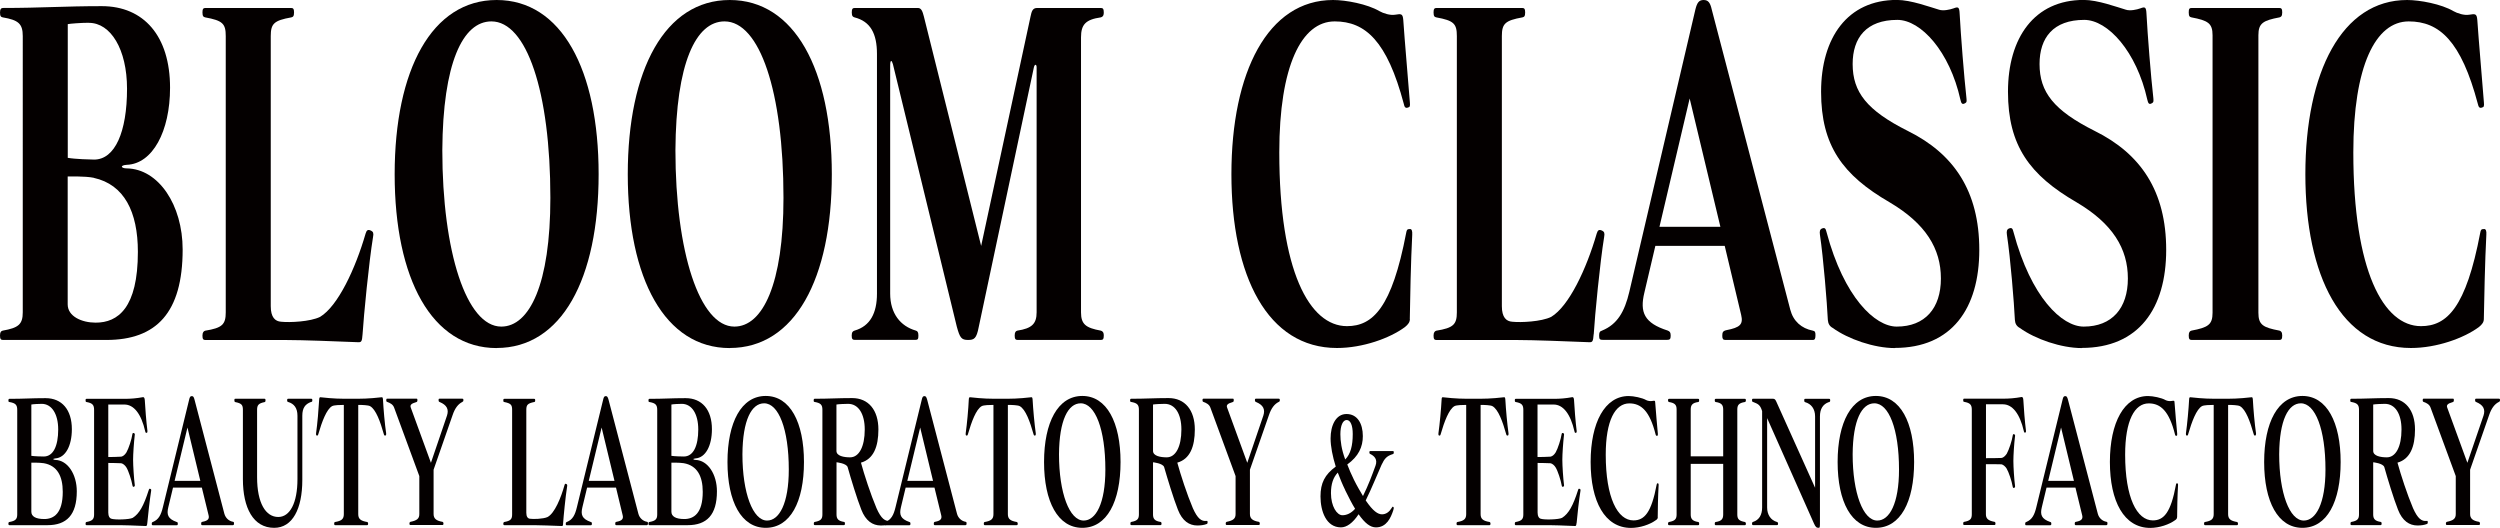 <?xml version="1.0" encoding="UTF-8"?><svg id="_レイヤー_2" xmlns="http://www.w3.org/2000/svg" viewBox="0 0 329.46 69.56"><defs><style>.cls-1{fill:#040000;stroke-width:0px;}</style></defs><g id="_レイヤー_1-2"><path class="cls-1" d="M14.02,44.8H.4c-.29,0-.4-.12-.4-.58s.14-.59.36-.65c2.06-.36,2.64-.82,2.64-2.41V4.76c0-1.64-.58-2.12-2.64-2.47-.22-.06-.36-.12-.36-.65,0-.47.18-.59.4-.59,4.98,0,8.09-.24,13.01-.24,5.53,0,9,3.93,9,10.75,0,5.76-2.31,10.04-5.71,10.16-.94.06-.76.47,0,.47,4.19.06,7.37,4.82,7.37,10.69,0,8.34-3.47,11.92-10.05,11.92ZM11.71,3c-1.05,0-2.5.12-2.78.18v17.62c.94.17,3.04.23,3.47.23,2.75,0,4.34-3.64,4.34-9.33,0-5.23-2.17-8.69-5.02-8.69ZM12.36,23.43c-1.16-.24-3.44-.17-3.44-.17v16.85c0,1.58,1.84,2.41,3.69,2.41,2.93,0,5.56-1.93,5.56-9.33,0-5.29-1.81-8.87-5.81-9.75Z"/><path class="cls-1" d="M47.78,44.04c-.07.94-.14,1.06-.54,1.06-2.89-.12-7.44-.29-9.43-.29h-10.73c-.29,0-.4-.12-.4-.58s.18-.59.36-.65c2.24-.36,2.71-.82,2.71-2.41V4.76c0-1.64-.4-2.05-2.71-2.47-.21-.06-.36-.12-.36-.65,0-.47.11-.59.4-.59h11.27c.29,0,.4.12.4.59,0,.53-.15.59-.36.65-2.28.41-2.71.82-2.71,2.47v35.59c0,1.47.58,2,1.37,2.05,1.12.12,3.83,0,5.13-.64,2.35-1.41,4.66-6.34,6-10.98.14-.47.32-.59.76-.36.22.12.33.3.22.82-.54,3.29-1.23,10.39-1.38,12.8Z"/><path class="cls-1" d="M65.45,45.87c-8.53,0-13.44-9.11-13.44-22.9S56.92,0,65.45,0s13.44,9.16,13.44,22.96-4.88,22.9-13.44,22.9ZM64.76,2.82c-3.79,0-6.4,5.52-6.47,16.97,0,13.39,3.18,23.25,7.77,23.25,3.72,0,6.47-5.58,6.47-16.97,0-14.03-3.14-23.25-7.77-23.25Z"/><path class="cls-1" d="M96.17,45.87c-8.53,0-13.44-9.11-13.44-22.9S87.64,0,96.17,0s13.45,9.16,13.45,22.96-4.88,22.9-13.45,22.9ZM95.48,2.82c-3.79,0-6.4,5.52-6.47,16.97,0,13.39,3.18,23.25,7.77,23.25,3.72,0,6.47-5.58,6.47-16.97,0-14.03-3.14-23.25-7.77-23.25Z"/><path class="cls-1" d="M145.07,44.8h-10.95c-.29,0-.4-.12-.4-.58s.14-.59.36-.65c1.88-.29,2.53-.88,2.53-2.41V8.87c0-.41-.25-.47-.36,0l-7.27,34.23c-.29,1.53-.61,1.7-1.41,1.7-.87,0-1.08-.29-1.48-1.76l-8.42-34.59c-.15-.53-.36-.65-.36.23v30.01c0,2.64,1.37,4.29,3.36,4.87.22.06.36.18.36.65s-.07.58-.4.58h-7.99c-.29,0-.4-.12-.4-.58s.18-.59.4-.65c2.03-.59,2.93-2.29,2.93-4.87V7.11c0-2.7-.87-4.29-2.96-4.82-.18-.06-.36-.12-.36-.65,0-.47.11-.59.4-.59h8.31c.47,0,.62.47.79,1.12l7.55,30.24,6.51-30.24c.14-.65.25-1.12.87-1.12h8.38c.29,0,.4.12.4.59,0,.53-.22.59-.4.65-1.99.29-2.6.94-2.6,2.64v36.23c0,1.59.65,2.05,2.6,2.41.21.06.4.18.4.65s-.11.58-.4.58Z"/><path class="cls-1" d="M185.8,42.04c0,.41-.22.71-.65,1.06-1.98,1.47-5.56,2.76-8.96,2.76-9.14,0-13.91-9.46-13.91-22.9S167.08,0,175.68,0c1.67,0,4.52.53,6.11,1.47.51.29,1.41.58,2.06.47.79-.12,1.01-.18,1.08.7.18,2.7.65,7.99.87,10.87.04.47,0,.59-.22.65-.44.18-.51-.17-.58-.47-2.2-8.28-5.06-10.87-9.11-10.87-4.37,0-7.3,5.87-7.3,17.26,0,15.62,3.97,22.9,8.92,22.9,3.4,0,5.92-2.41,7.81-12.33.07-.35.11-.47.5-.47.22,0,.32.23.29.76-.18,3.41-.29,8.75-.32,11.1Z"/><path class="cls-1" d="M210.02,44.04c-.07.94-.15,1.06-.54,1.06-2.89-.12-7.44-.29-9.43-.29h-10.73c-.29,0-.4-.12-.4-.58s.18-.59.36-.65c2.24-.36,2.71-.82,2.71-2.41V4.76c0-1.64-.4-2.05-2.71-2.47-.22-.06-.36-.12-.36-.65,0-.47.11-.59.4-.59h11.27c.29,0,.4.12.4.59,0,.53-.14.59-.36.65-2.27.41-2.71.82-2.71,2.47v35.59c0,1.47.58,2,1.37,2.05,1.12.12,3.83,0,5.13-.64,2.35-1.41,4.66-6.34,6-10.98.14-.47.32-.59.76-.36.22.12.32.3.22.82-.54,3.29-1.23,10.39-1.37,12.8Z"/><path class="cls-1" d="M238.89,44.8h-11.53c-.29,0-.39-.17-.39-.53,0-.47.07-.65.54-.76,1.81-.35,2.24-.76,1.95-2l-2.17-9.11h-9.14l-1.45,6.17c-.62,2.58-.03,4,3.07,4.99.29.12.4.23.4.7s-.15.53-.54.53h-8.35c-.43,0-.54-.06-.54-.53s.07-.59.4-.7c1.99-.82,2.96-2.47,3.58-5.11L223.43,1.23c.22-.88.47-1.23,1.08-1.23s.87.35,1.08,1.29l10.34,39.52c.4,1.53,1.48,2.47,2.96,2.76.29.06.36.18.36.58,0,.47-.07.65-.36.65ZM222.67,12.98l-3.98,16.91h8.03l-4.05-16.91Z"/><path class="cls-1" d="M249.7,45.87c-2.71,0-6.14-1.18-8.17-2.65-.43-.23-.61-.58-.65-1.06-.11-2.29-.58-8.1-1.04-11.22-.07-.47,0-.7.25-.82.4-.17.51,0,.62.47,2.31,8.63,6.4,12.45,9.25,12.45,3.72,0,5.82-2.41,5.82-6.34s-1.99-7.22-6.76-10.04c-6.18-3.58-9.03-7.46-9.03-14.57s3.47-12.1,9.98-12.1c1.85,0,4.37.94,5.57,1.29.54.18,1.41,0,1.91-.18.62-.24.76-.17.8.7.15,2.82.58,8.28.9,11.16.04.41.04.53-.18.64-.4.24-.51,0-.62-.47-1.41-6.34-5.2-10.51-8.31-10.51-4.08,0-5.89,2.35-5.89,5.82,0,3.7,1.88,6.11,7.26,8.81,6.07,3,9.43,7.93,9.43,15.68s-3.65,12.92-11.13,12.92Z"/><path class="cls-1" d="M274.35,45.87c-2.71,0-6.14-1.18-8.17-2.65-.43-.23-.62-.58-.65-1.06-.11-2.29-.58-8.1-1.05-11.22-.07-.47,0-.7.25-.82.4-.17.51,0,.62.47,2.31,8.63,6.39,12.45,9.25,12.45,3.72,0,5.82-2.41,5.82-6.34s-1.99-7.22-6.76-10.04c-6.18-3.58-9.04-7.46-9.04-14.57s3.47-12.1,9.98-12.1c1.84,0,4.37.94,5.56,1.29.55.18,1.41,0,1.91-.18.62-.24.76-.17.8.7.15,2.82.58,8.28.91,11.16.03.41.03.53-.19.64-.39.24-.5,0-.61-.47-1.41-6.34-5.2-10.51-8.31-10.51-4.08,0-5.89,2.35-5.89,5.82,0,3.7,1.88,6.11,7.26,8.81,6.07,3,9.43,7.93,9.43,15.68s-3.65,12.92-11.13,12.92Z"/><path class="cls-1" d="M300.37,44.8h-11.53c-.29,0-.4-.12-.4-.58s.15-.59.36-.65c2.17-.41,2.78-.77,2.78-2.35V4.64c0-1.58-.61-1.94-2.78-2.35-.22-.06-.36-.12-.36-.65,0-.47.08-.59.4-.59h11.53c.29,0,.39.12.39.59,0,.53-.18.59-.36.65-2.17.41-2.78.77-2.78,2.35v36.58c0,1.59.61,1.94,2.78,2.35.18.06.36.18.36.65s-.11.58-.39.58Z"/><path class="cls-1" d="M327.33,42.04c0,.41-.22.71-.65,1.06-1.99,1.47-5.57,2.76-8.96,2.76-9.14,0-13.91-9.46-13.91-22.9s4.81-22.96,13.41-22.96c1.66,0,4.52.53,6.11,1.47.51.29,1.41.58,2.06.47.79-.12,1.01-.18,1.08.7.18,2.7.65,7.99.87,10.87.04.47,0,.59-.22.65-.43.18-.5-.17-.58-.47-2.2-8.28-5.06-10.87-9.11-10.87-4.37,0-7.3,5.87-7.3,17.26,0,15.62,3.97,22.9,8.92,22.9,3.4,0,5.93-2.41,7.81-12.33.07-.35.11-.47.51-.47.22,0,.33.23.29.76-.18,3.41-.29,8.75-.33,11.1Z"/><path class="cls-1" d="M6.26,69.21H1.25c-.1,0-.14-.05-.14-.2s.04-.2.13-.22c.8-.14,1.03-.38,1.03-.99v-13.79c0-.65-.22-.89-1.03-1.03-.09-.02-.13-.02-.13-.22,0-.16.06-.2.14-.2,1.92,0,2.87-.09,4.76-.09,2.14,0,3.46,1.52,3.46,4.09,0,2.22-.86,3.76-2.17,3.85-.44.05-.3.18,0,.2,1.61.05,2.82,1.88,2.82,4.14,0,3.12-1.35,4.46-3.86,4.46ZM5.5,53.22c-.4,0-1.15.04-1.37.09v6.76c.38.07,1.47.09,1.64.09,1.24,0,1.9-1.37,1.9-3.56,0-2.04-.85-3.38-2.17-3.38ZM5.75,61.04c-.58-.09-1.62-.07-1.62-.07v6.47c0,.62.58.96,1.7.96,1.26,0,2.44-.74,2.44-3.58,0-2.08-.73-3.47-2.51-3.78Z"/><path class="cls-1" d="M19.41,68.94c-.03.34-.09.38-.2.38-1.95-.07-2.56-.11-3.38-.11h-4.41c-.12,0-.14-.05-.14-.2s.04-.2.12-.22c.78-.14,1-.38,1-.99v-13.79c0-.65-.22-.89-1-1.03-.08-.02-.12-.04-.12-.22s.03-.2.14-.2h4.98c.81,0,1.57-.06,2.44-.22.1-.02.21.05.24.36.04.89.21,3.02.35,4.08.01.16,0,.2-.08.25-.12.04-.17,0-.21-.18-.53-2.33-1.51-3.54-2.75-3.54h-2.12v6.92c.16,0,1.54-.02,1.71-.05.23-.05.47-.22.68-.56.29-.49.7-1.75.79-2.42.03-.13.08-.16.17-.13.11.04.17.09.14.24-.12,1.05-.22,2.56-.22,3.27,0,.83.11,2.46.22,3.32.03.16-.03.2-.12.25-.1.02-.15-.02-.18-.16-.13-.72-.53-1.97-.81-2.4-.17-.27-.43-.49-.67-.54-.17-.02-1.54-.04-1.71-.04v6.54c0,.53.2.74.37.8.44.18,2.44.13,2.86-.11.86-.54,1.44-1.59,2.1-3.65.06-.16.08-.22.22-.16.1.04.12.09.1.25-.16,1.01-.44,3.38-.51,4.28Z"/><path class="cls-1" d="M30.69,69.21h-4.04c-.11,0-.14-.07-.14-.18,0-.18.03-.25.19-.27.72-.13.9-.4.79-.85l-.89-3.65h-3.8l-.62,2.58c-.24.99-.06,1.54,1.11,1.95.11.02.14.07.14.25,0,.16-.05.18-.19.18h-3.05c-.16,0-.19-.02-.19-.18,0-.18.03-.2.14-.25.76-.31,1.08-.92,1.33-1.97l3.46-14.17c.07-.31.14-.45.35-.45.2,0,.27.14.36.49l3.93,15.02c.16.56.6.96,1.13,1.05.11.02.14.07.14.22s-.03.22-.12.22ZM24.7,56.36l-1.69,7.01h3.39l-1.69-7.01Z"/><path class="cls-1" d="M40.99,52.97c-.78.29-1.15.8-1.15,1.82v8.46c0,3.81-1.29,6.31-3.71,6.31-2.75,0-4.12-2.62-4.12-6.42v-9.14c0-.65-.19-.85-1-1.01-.07-.02-.12-.06-.12-.24s.03-.2.14-.2h3.82c.1,0,.14.04.14.2,0,.18-.05.22-.12.24-.78.16-.99.38-.99,1.01v8.89c0,3.42,1.14,5.24,2.79,5.24,1.53,0,2.53-1.83,2.53-4.99v-8.35c0-1.03-.45-1.59-1.24-1.82-.05-.02-.12-.02-.12-.22,0-.16.04-.2.14-.2h3.04c.1,0,.14.04.14.2,0,.2-.07.2-.15.22Z"/><path class="cls-1" d="M50.8,57.39c-.14.04-.17-.02-.22-.18-.46-1.63-1.04-3.27-1.82-3.69-.25-.13-1.04-.16-1.55-.16v14.4c0,.65.35.89,1.18,1.03.06.02.12.07.12.22s-.04.2-.14.2h-4.19c-.1,0-.14-.05-.14-.2s.04-.2.12-.22c.84-.14,1.15-.38,1.15-1.03v-14.4c-.46,0-1.29.02-1.54.16-.73.4-1.35,2.06-1.82,3.69-.06.16-.08.23-.22.18-.07-.02-.1-.12-.08-.27.18-1.3.34-3.16.41-4.45.01-.25.07-.34.17-.32,1.78.2,2.6.2,4.04.2s2.26,0,4.03-.2c.11-.02.15.07.17.32.07,1.3.23,3.16.42,4.45.01.16-.01.25-.08.27Z"/><path class="cls-1" d="M60.93,52.97c-.54.27-.97.8-1.28,1.72l-2.51,7.21v5.84c0,.6.35.89,1.18,1.03.05.02.12.07.12.22s-.04.2-.14.2h-4.2c-.1,0-.14-.05-.14-.2s.07-.2.12-.22c.89-.18,1.18-.43,1.18-1.03v-5l-3.32-9.02c-.15-.42-.53-.62-.93-.76-.07-.02-.11-.09-.11-.2,0-.16.03-.22.12-.22h3.89c.08,0,.1.07.1.18,0,.14-.03.25-.15.27-.71.2-.85.41-.72.74l2.65,7.26,2.12-6.23c.26-.81-.01-1.39-.99-1.79-.08-.04-.12-.07-.12-.25,0-.16.03-.18.16-.18h2.93c.12,0,.18.02.18.18,0,.18-.06.2-.15.25Z"/><path class="cls-1" d="M74.21,68.94c-.01.34-.04.38-.18.38-1.11-.04-2.86-.11-3.62-.11h-3.94c-.1,0-.14-.05-.14-.2s.07-.2.12-.22c.84-.14,1.04-.38,1.04-.99v-13.79c0-.65-.15-.85-1.04-1.03-.07-.02-.12-.02-.12-.22,0-.16.04-.2.14-.2h3.92c.1,0,.14.04.14.2,0,.2-.06.2-.13.22-.87.18-1.04.38-1.04,1.03v13.57c0,.51.19.74.46.78.43.07,1.75.04,2.33-.22.93-.47,1.78-2.53,2.25-4.23.05-.16.12-.2.26-.11.08.04.11.13.08.29-.21,1.32-.47,3.94-.53,4.86Z"/><path class="cls-1" d="M85.26,69.21h-4.04c-.11,0-.14-.07-.14-.18,0-.18.03-.25.19-.27.72-.13.9-.4.79-.85l-.88-3.65h-3.81l-.62,2.58c-.24.99-.06,1.54,1.11,1.95.11.02.14.07.14.25,0,.16-.06.18-.2.18h-3.05c-.17,0-.19-.02-.19-.18,0-.18.03-.2.14-.25.77-.31,1.08-.92,1.33-1.97l3.46-14.17c.07-.31.14-.45.35-.45.19,0,.26.14.36.49l3.93,15.02c.15.56.6.96,1.12,1.05.11.02.14.07.14.22s-.03.22-.12.22ZM79.28,56.36l-1.69,7.01h3.39l-1.69-7.01Z"/><path class="cls-1" d="M90.61,69.21h-5.01c-.1,0-.14-.05-.14-.2s.04-.2.12-.22c.81-.14,1.03-.38,1.03-.99v-13.79c0-.65-.22-.89-1.03-1.03-.08-.02-.12-.02-.12-.22,0-.16.05-.2.14-.2,1.92,0,2.88-.09,4.76-.09,2.14,0,3.46,1.52,3.46,4.09,0,2.22-.86,3.76-2.16,3.85-.45.05-.31.18,0,.2,1.61.05,2.82,1.88,2.82,4.14,0,3.12-1.35,4.46-3.86,4.46ZM89.85,53.22c-.4,0-1.15.04-1.37.09v6.76c.37.07,1.47.09,1.64.09,1.24,0,1.9-1.37,1.9-3.56,0-2.04-.84-3.38-2.17-3.38ZM90.1,61.04c-.58-.09-1.62-.07-1.62-.07v6.47c0,.62.58.96,1.69.96,1.26,0,2.44-.74,2.44-3.58,0-2.08-.74-3.47-2.51-3.78Z"/><path class="cls-1" d="M100.91,69.56c-3.21,0-5.04-3.43-5.04-8.67s1.83-8.71,5.04-8.71,5.04,3.47,5.04,8.71-1.8,8.67-5.04,8.67ZM100.7,53.15c-1.65,0-2.83,2.19-2.86,6.72,0,5.12,1.38,8.73,3.25,8.73,1.6,0,2.86-2.24,2.86-6.72,0-5.33-1.34-8.73-3.25-8.73Z"/><path class="cls-1" d="M117.33,69.05c-.35.14-.78.2-1.26.2-1.07,0-1.99-.61-2.56-2.08-.57-1.43-1.39-4.14-1.8-5.6-.15-.52-1.47-.65-1.47-.65v6.87c0,.58.22.87.99.99.07,0,.12.07.12.22s-.04.2-.14.2h-3.82c-.12,0-.14-.05-.14-.2s.04-.2.13-.22c.78-.14,1-.38,1-.99v-13.79c0-.65-.22-.89-1.03-1.03-.08-.02-.12-.02-.12-.22,0-.16.06-.2.14-.2,1.91,0,3.04-.09,4.93-.09,2.14,0,3.46,1.57,3.46,4.14,0,2.26-.64,3.9-2.3,4.37.43,1.57,1.28,4.19,2.05,6,.62,1.41,1.15,1.75,1.79,1.68.1-.02.15-.02.15.16.01.16-.03.2-.11.25ZM111.77,53.22c-.4,0-1.32.04-1.54.09v6.11c0,.67.97.85,1.8.85,1.17,0,1.93-1.39,1.93-3.67,0-2.04-.82-3.38-2.19-3.38Z"/><path class="cls-1" d="M127.24,69.21h-4.04c-.11,0-.14-.07-.14-.18,0-.18.03-.25.19-.27.72-.13.9-.4.79-.85l-.89-3.65h-3.8l-.62,2.58c-.24.99-.06,1.54,1.11,1.95.11.02.14.07.14.25,0,.16-.06.18-.19.18h-3.05c-.17,0-.19-.02-.19-.18,0-.18.03-.2.14-.25.76-.31,1.08-.92,1.33-1.97l3.46-14.17c.07-.31.14-.45.35-.45.19,0,.26.14.36.49l3.93,15.02c.15.56.6.96,1.12,1.05.11.02.14.07.14.22s-.03.22-.12.22ZM121.26,56.36l-1.69,7.01h3.39l-1.69-7.01Z"/><path class="cls-1" d="M136.42,57.39c-.14.04-.17-.02-.22-.18-.46-1.63-1.04-3.27-1.82-3.69-.25-.13-1.04-.16-1.56-.16v14.4c0,.65.35.89,1.18,1.03.05.02.12.07.12.22s-.04.2-.14.2h-4.19c-.1,0-.14-.05-.14-.2s.04-.2.12-.22c.83-.14,1.15-.38,1.15-1.03v-14.4c-.46,0-1.29.02-1.54.16-.74.4-1.35,2.06-1.82,3.69-.06.16-.08.23-.22.18-.07-.02-.1-.12-.08-.27.18-1.3.35-3.16.41-4.45.01-.25.07-.34.17-.32,1.77.2,2.59.2,4.04.2s2.26,0,4.03-.2c.11-.02.15.07.17.32.07,1.3.24,3.16.42,4.45.01.16-.01.25-.08.27Z"/><path class="cls-1" d="M142.63,69.56c-3.21,0-5.04-3.43-5.04-8.67s1.83-8.71,5.04-8.71,5.04,3.47,5.04,8.71-1.81,8.67-5.04,8.67ZM142.42,53.15c-1.65,0-2.83,2.19-2.86,6.72,0,5.12,1.38,8.73,3.25,8.73,1.6,0,2.86-2.24,2.86-6.72,0-5.33-1.35-8.73-3.25-8.73Z"/><path class="cls-1" d="M159.04,69.05c-.35.14-.78.2-1.26.2-1.07,0-1.98-.61-2.55-2.08-.57-1.43-1.39-4.14-1.81-5.6-.15-.52-1.47-.65-1.47-.65v6.87c0,.58.22.87.99.99.07,0,.13.07.13.22s-.04.2-.14.2h-3.82c-.12,0-.14-.05-.14-.2s.04-.2.12-.22c.78-.14,1-.38,1-.99v-13.79c0-.65-.22-.89-1.03-1.03-.08-.02-.13-.02-.13-.22,0-.16.06-.2.14-.2,1.92,0,3.04-.09,4.93-.09,2.14,0,3.46,1.57,3.46,4.14,0,2.26-.64,3.9-2.31,4.37.43,1.57,1.28,4.19,2.05,6,.63,1.41,1.15,1.75,1.79,1.68.1-.02.15-.02.15.16.01.16-.03.2-.11.25ZM153.49,53.22c-.4,0-1.32.04-1.54.09v6.11c0,.67.97.85,1.81.85,1.17,0,1.93-1.39,1.93-3.67,0-2.04-.82-3.38-2.2-3.38Z"/><path class="cls-1" d="M168.51,52.97c-.54.27-.97.8-1.28,1.72l-2.51,7.21v5.84c0,.6.35.89,1.18,1.03.05.02.12.07.12.22s-.04.2-.14.2h-4.21c-.1,0-.14-.05-.14-.2s.07-.2.12-.22c.89-.18,1.18-.43,1.18-1.03v-5l-3.32-9.02c-.15-.42-.53-.62-.93-.76-.07-.02-.11-.09-.11-.2,0-.16.03-.22.13-.22h3.89c.08,0,.1.07.1.18,0,.14-.03.25-.15.27-.71.2-.85.41-.72.74l2.65,7.26,2.12-6.23c.26-.81,0-1.39-.98-1.79-.08-.04-.13-.07-.13-.25,0-.16.03-.18.17-.18h2.93c.12,0,.18.02.18.18,0,.18-.05.2-.15.25Z"/><path class="cls-1" d="M183.53,59.85c-.78.25-1.08.58-1.47,1.42-.62,1.38-1.25,3-2.08,4.68.96,1.41,1.6,1.83,2.15,1.83s.98-.35,1.28-.85c.09-.15.12-.21.23-.1.06.08.04.21-.03.42-.32.98-.88,2.25-2.28,2.25-.74,0-1.43-.52-2.29-1.73-.75,1.15-1.57,1.73-2.32,1.73-1.95,0-2.7-2.13-2.7-4.08,0-1.75.56-2.87,2.01-3.93-.42-1.35-.68-2.66-.68-3.71,0-1.71.69-3.22,2.1-3.22s2.15,1.23,2.15,2.91c0,1.41-.55,2.66-2.05,3.74.24.65.52,1.27.88,2.02.43.87.84,1.54,1.19,2.14.71-1.44,1.17-2.68,1.65-4,.31-.84-.17-1.29-.69-1.54-.1-.04-.12-.12-.12-.23,0-.13.05-.16.17-.16h2.87c.13,0,.18.02.18.16,0,.12-.01.21-.13.25ZM177.28,64.59c-.37-.75-.69-1.54-.98-2.31-.61.64-.9,1.52-.9,2.71,0,1.73.78,2.91,1.51,2.91.55,0,1.14-.25,1.67-.85-.4-.65-.82-1.46-1.31-2.46ZM177.47,55.35c-.5,0-.83.73-.83,1.87,0,.9.14,1.99.64,3.33.7-.71.99-1.81.99-3.35,0-1.15-.3-1.85-.8-1.85Z"/><path class="cls-1" d="M198.71,57.39c-.14.04-.17-.02-.22-.18-.46-1.63-1.04-3.27-1.82-3.69-.25-.13-1.04-.16-1.55-.16v14.4c0,.65.35.89,1.18,1.03.06.02.12.07.12.22s-.04.2-.14.2h-4.19c-.1,0-.14-.05-.14-.2s.04-.2.12-.22c.83-.14,1.15-.38,1.15-1.03v-14.4c-.46,0-1.29.02-1.54.16-.73.4-1.35,2.06-1.82,3.69-.05.16-.08.23-.22.18-.07-.02-.1-.12-.08-.27.18-1.3.35-3.16.42-4.45,0-.25.07-.34.16-.32,1.78.2,2.6.2,4.04.2s2.26,0,4.03-.2c.11-.02.15.07.17.32.07,1.3.24,3.16.42,4.45.01.16-.02.25-.08.27Z"/><path class="cls-1" d="M207.76,68.94c-.03.34-.09.38-.19.38-1.94-.07-2.56-.11-3.38-.11h-4.42c-.12,0-.14-.05-.14-.2s.04-.2.12-.22c.78-.14,1-.38,1-.99v-13.79c0-.65-.22-.89-1-1.03-.08-.02-.12-.04-.12-.22s.03-.2.14-.2h4.99c.81,0,1.57-.06,2.44-.22.1-.02.21.05.23.36.04.89.21,3.02.35,4.08.02.16,0,.2-.08.25-.13.04-.17,0-.21-.18-.53-2.33-1.51-3.54-2.75-3.54h-2.12v6.92c.16,0,1.54-.02,1.71-.05.24-.05.47-.22.68-.56.29-.49.69-1.75.79-2.42.03-.13.08-.16.17-.13.12.04.17.09.14.24-.12,1.05-.22,2.56-.22,3.27,0,.83.11,2.46.22,3.32.03.16-.03.2-.12.25-.1.02-.15-.02-.18-.16-.12-.72-.53-1.97-.81-2.4-.16-.27-.43-.49-.66-.54-.17-.02-1.54-.04-1.71-.04v6.54c0,.53.2.74.37.8.44.18,2.44.13,2.86-.11.86-.54,1.44-1.59,2.1-3.65.05-.16.08-.22.22-.16.1.04.12.09.1.25-.17,1.01-.44,3.38-.51,4.28Z"/><path class="cls-1" d="M218.47,68.16c0,.13-.05.27-.24.38-.78.58-2.1,1.03-3.29,1.03-3.46,0-5.32-3.49-5.32-8.69s1.87-8.69,5.02-8.69c.63,0,1.79.23,2.31.54.21.11.56.16.79.11.31-.04.38-.09.39.22.08,1.14.25,3.02.35,4.12.01.16,0,.22-.09.25-.12.04-.18-.07-.21-.18-.77-3.07-1.89-4.09-3.46-4.09-1.86,0-3.11,2.24-3.11,6.76,0,5.68,1.56,8.66,3.65,8.66,1.44,0,2.37-1.01,3.06-4.72.03-.14.05-.18.16-.16.07,0,.11.07.1.25-.08,1.34-.12,3.31-.12,4.21Z"/><path class="cls-1" d="M229.94,69.21h-3.82c-.12,0-.14-.05-.14-.2s.04-.2.12-.22c.77-.11.99-.4.99-.99v-6.67h-4.28v6.67c0,.58.22.87.99.99.08.02.12.07.12.22s-.01.2-.14.2h-3.82c-.1,0-.14-.05-.14-.2s.07-.2.13-.22c.78-.14,1-.38,1-.99v-13.84c0-.6-.22-.85-1-.98-.06-.02-.13-.07-.13-.22s.04-.2.14-.2h3.82c.12,0,.14.04.14.2s-.04.2-.12.22c-.77.11-.99.4-.99.98v6.18h4.28v-6.18c0-.58-.22-.87-.99-.98-.08-.02-.12-.07-.12-.22s.02-.2.14-.2h3.82c.1,0,.14.04.14.2s-.07.2-.13.22c-.78.13-1,.38-1,.98v13.84c0,.6.22.85,1,.99.06.02.13.07.13.22s-.04.2-.14.2Z"/><path class="cls-1" d="M241.01,52.99c-.77.27-1.17.9-1.17,1.88v13.88c0,.63,0,.81-.15.81-.31,0-.42-.09-.65-.6l-6.16-13.86v11.78c0,.99.51,1.68,1.28,1.9.08.02.16.07.16.22s-.04.2-.14.2h-3.15c-.1,0-.14-.05-.14-.2s.07-.2.13-.22c.81-.25,1.2-.94,1.2-1.9v-12.7c-.26-.87-.58-.96-1.2-1.21-.07-.02-.13-.04-.13-.22s.04-.2.14-.2h2.65c.21,0,.31.16.41.38l5.11,11.35v-9.4c0-1.01-.52-1.66-1.31-1.88-.05-.02-.12-.04-.12-.24,0-.18.04-.2.14-.2h3.14c.1,0,.14.04.14.2,0,.18-.07.2-.15.24Z"/><path class="cls-1" d="M247.21,69.56c-3.21,0-5.04-3.43-5.04-8.67s1.83-8.71,5.04-8.71,5.04,3.47,5.04,8.71-1.8,8.67-5.04,8.67ZM247.01,53.15c-1.65,0-2.83,2.19-2.86,6.72,0,5.12,1.38,8.73,3.25,8.73,1.6,0,2.86-2.24,2.86-6.72,0-5.33-1.34-8.73-3.25-8.73Z"/><path class="cls-1" d="M266.92,57c-.13.04-.17,0-.21-.18-.53-2.33-1.53-3.54-2.75-3.54h-2.24v7.1c.17,0,1.89,0,2.06-.03.23-.04.47-.25.68-.56.29-.52.7-1.75.79-2.42.03-.16.08-.18.16-.14.11.02.17.07.14.25-.13,1.05-.22,2.55-.22,3.27,0,.83.11,2.46.22,3.29.02.16-.03.23-.13.25-.1.05-.15-.02-.18-.16-.12-.72-.53-1.95-.81-2.4-.16-.25-.43-.49-.66-.54-.17-.02-1.89-.02-2.06-.02v6.61c0,.6.36.85,1.14.99.06.02.12.07.12.22s-.04.2-.14.2h-3.97c-.12,0-.14-.05-.14-.2s.04-.2.13-.22c.78-.14,1-.38,1-.99v-13.79c0-.65-.22-.89-1-1.03-.09-.02-.13-.04-.13-.22s.03-.2.14-.2h5.1c.81,0,1.57-.06,2.45-.22.09-.02.21.05.23.36.04.89.21,3.02.35,4.08.02.16-.01.2-.08.25Z"/><path class="cls-1" d="M277.6,69.21h-4.04c-.11,0-.14-.07-.14-.18,0-.18.02-.25.19-.27.72-.13.9-.4.79-.85l-.89-3.65h-3.81l-.62,2.58c-.24.99-.06,1.54,1.11,1.95.11.02.14.07.14.25,0,.16-.06.18-.2.18h-3.05c-.17,0-.19-.02-.19-.18,0-.18.03-.2.14-.25.76-.31,1.08-.92,1.33-1.97l3.46-14.17c.07-.31.14-.45.35-.45.2,0,.26.14.36.49l3.93,15.02c.15.56.6.96,1.13,1.05.11.02.14.07.14.22s-.03.22-.12.22ZM271.61,56.36l-1.69,7.01h3.39l-1.69-7.01Z"/><path class="cls-1" d="M286.9,68.16c0,.13-.06.27-.24.38-.78.58-2.1,1.03-3.29,1.03-3.46,0-5.32-3.49-5.32-8.69s1.88-8.69,5.03-8.69c.63,0,1.79.23,2.31.54.21.11.56.16.79.11.31-.04.38-.09.39.22.08,1.14.25,3.02.35,4.12.01.16,0,.22-.09.25-.12.04-.18-.07-.2-.18-.77-3.07-1.89-4.09-3.46-4.09-1.86,0-3.11,2.24-3.11,6.76,0,5.68,1.55,8.66,3.65,8.66,1.44,0,2.37-1.01,3.05-4.72.03-.14.06-.18.17-.16.07,0,.11.07.1.25-.08,1.34-.12,3.31-.12,4.21Z"/><path class="cls-1" d="M297.22,57.39c-.13.04-.17-.02-.22-.18-.46-1.63-1.04-3.27-1.82-3.69-.25-.13-1.04-.16-1.55-.16v14.4c0,.65.35.89,1.18,1.03.05.02.12.07.12.22s-.04.2-.13.2h-4.2c-.09,0-.14-.05-.14-.2s.04-.2.12-.22c.83-.14,1.15-.38,1.15-1.03v-14.4c-.46,0-1.29.02-1.54.16-.73.4-1.35,2.06-1.82,3.69-.05.16-.08.23-.22.18-.07-.02-.09-.12-.08-.27.18-1.3.35-3.16.42-4.45,0-.25.07-.34.16-.32,1.78.2,2.6.2,4.04.2s2.27,0,4.03-.2c.11-.02.15.07.17.32.07,1.3.23,3.16.42,4.45,0,.16-.02.25-.09.27Z"/><path class="cls-1" d="M303.42,69.56c-3.21,0-5.04-3.43-5.04-8.67s1.83-8.71,5.04-8.71,5.04,3.47,5.04,8.71-1.8,8.67-5.04,8.67ZM303.22,53.15c-1.65,0-2.83,2.19-2.86,6.72,0,5.12,1.37,8.73,3.24,8.73,1.6,0,2.86-2.24,2.86-6.72,0-5.33-1.35-8.73-3.25-8.73Z"/><path class="cls-1" d="M319.84,69.05c-.35.14-.78.2-1.26.2-1.07,0-1.99-.61-2.56-2.08-.57-1.43-1.39-4.14-1.8-5.6-.15-.52-1.47-.65-1.47-.65v6.87c0,.58.22.87.99.99.07,0,.12.07.12.22s-.04.2-.14.2h-3.82c-.12,0-.14-.05-.14-.2s.04-.2.12-.22c.78-.14,1-.38,1-.99v-13.79c0-.65-.23-.89-1.03-1.03-.08-.02-.12-.02-.12-.22,0-.16.05-.2.14-.2,1.92,0,3.04-.09,4.94-.09,2.13,0,3.45,1.57,3.45,4.14,0,2.26-.64,3.9-2.31,4.37.43,1.57,1.28,4.19,2.05,6,.63,1.41,1.15,1.75,1.79,1.68.1-.02.15-.02.15.16.01.16-.03.2-.11.25ZM314.29,53.22c-.4,0-1.32.04-1.54.09v6.11c0,.67.97.85,1.8.85,1.17,0,1.93-1.39,1.93-3.67,0-2.04-.82-3.38-2.19-3.38Z"/><path class="cls-1" d="M329.31,52.97c-.54.27-.97.8-1.28,1.72l-2.51,7.21v5.84c0,.6.35.89,1.18,1.03.05.02.12.07.12.22s-.04.2-.14.2h-4.21c-.1,0-.14-.05-.14-.2s.07-.2.12-.22c.89-.18,1.18-.43,1.18-1.03v-5l-3.32-9.02c-.15-.42-.52-.62-.93-.76-.07-.02-.11-.09-.11-.2,0-.16.03-.22.12-.22h3.89c.09,0,.1.07.1.18,0,.14-.03.25-.15.27-.71.2-.85.41-.72.74l2.65,7.26,2.13-6.23c.26-.81-.01-1.39-.99-1.79-.08-.04-.12-.07-.12-.25,0-.16.03-.18.17-.18h2.93c.13,0,.18.02.18.18,0,.18-.06.2-.15.25Z"/></g></svg>